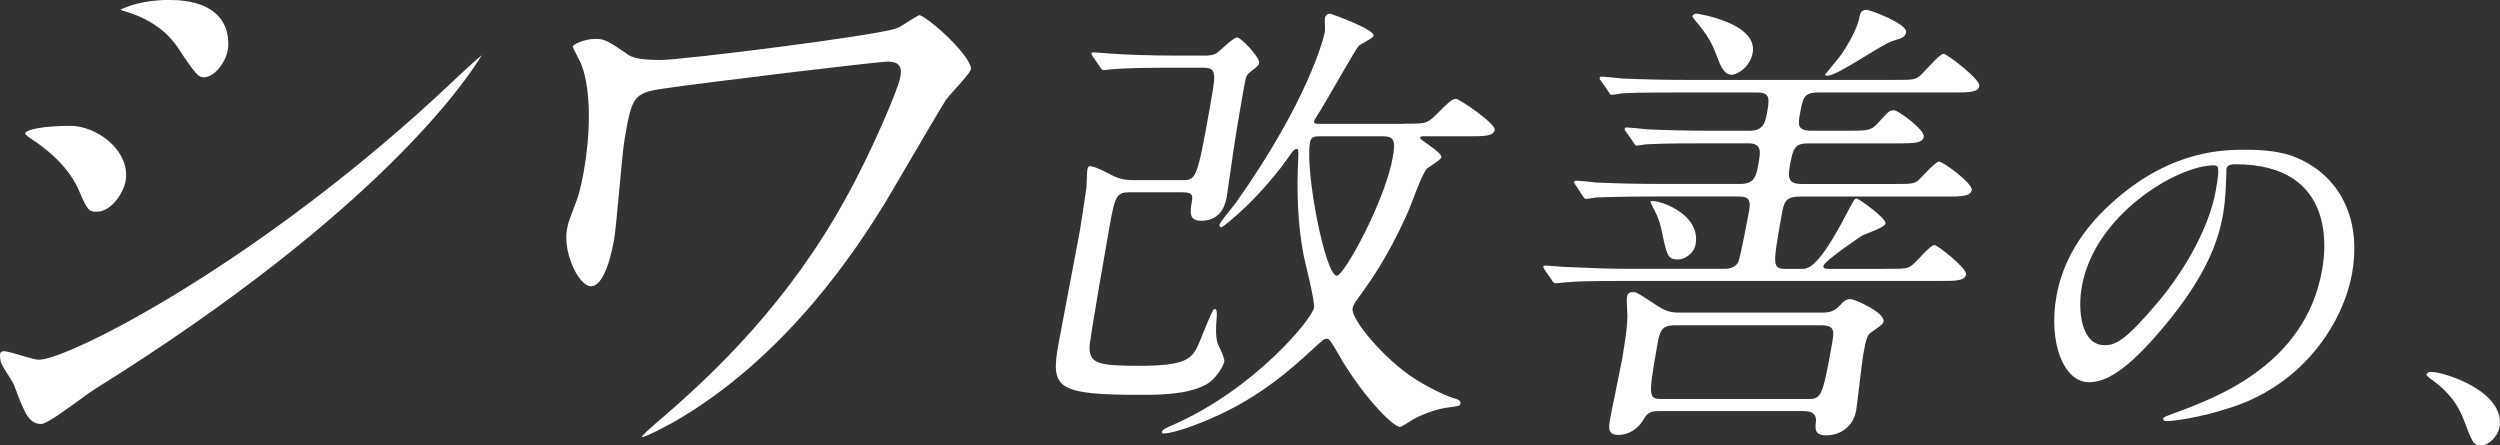 <?xml version="1.0" encoding="UTF-8"?>
<svg id="_レイヤー_2" data-name="レイヤー_2" xmlns="http://www.w3.org/2000/svg" viewBox="0 0 445.57 79.39">
  <rect x="0" y="0" width="445.57" height="79.39" fill="#333333" stroke="none"/>
  <defs>
    <style>
      .cls-1 {
        fill: #fff;
      }
    </style>
  </defs>
  <g id="design">
    <g>
      <path class="cls-1" d="M442.26,79.39c-1.43,0-1.61-.48-3.14-4.55-.94-2.38-2.29-4.75-5.85-7.27-.18-.14-.84-.61-.81-.81.04-.2.29-.48.83-.48,2.38,0,13.3,3.53,12.19,9.85-.29,1.63-1.93,3.26-3.22,3.26Z"/>
      <path class="cls-1" d="M201.4,34.27c-2.33,0-2.67.5-3.66,6.15-.48,2.74-3.64,20.62-3.56,21.62.1,2.74,1.61,3.16,8.92,3.16,8.15,0,9.2-1.25,10.33-3.41.52-1.08,2.6-6.73,3.02-6.73.5,0,.44.83.4,1.5-.13,1.66-.22,3.16.12,4.49.16.5,1.35,2.74,1.24,3.33-.16.91-1.58,3.33-3.41,4.24-3.38,1.75-8.29,1.75-11.62,1.75-14.97,0-15.91-1.25-14.56-8.9.53-2.99,3.3-17.29,3.89-20.62.01-.08.78-4.91,1.09-7.15.09-.5.1-2.91.19-3.41.04-.25.12-.67.45-.67.83,0,2.28.75,4.03,1.66,1.53.75,2.6.83,3.93.83h8.4c2.58,0,2.74,0,5.08-13.22,1.08-6.15,1.2-6.82-1.46-6.82h-5.16c-2,0-7.57,0-10.52.25-.25,0-1.53.17-1.78.17-.33,0-.47-.17-.66-.5l-1.33-1.91q-.26-.42-.23-.58c.03-.17.2-.17.36-.17.5,0,2.95.25,3.53.25,2.38.17,6.68.33,11.42.33h4.91c.5,0,1.41,0,2.17-.5.57-.42,2.9-2.74,3.56-2.74s4.11,3.58,3.93,4.57c-.06.33-.35.58-.74.92-1.06.83-1.54,1.16-1.67,1.91-.23.83-1.32,7.48-1.57,8.9-.34,1.91-1.78,11.97-1.79,12.06-.18,1-.76,4.32-4.59,4.32-2.25,0-1.95-1.66-1.61-3.58.25-1.41-.48-1.5-2.15-1.5h-8.9ZM250.12,22.05c3.74,0,4.16,0,5.56-1.33,2.83-2.83,3.12-3.08,3.87-3.08.58,0,7.04,4.41,6.85,5.49-.21,1.16-1.87,1.16-4.7,1.16h-7.98c-.25,0-.58,0-.63.25-.07.42,3.95,2.58,3.79,3.49-.09.5-2.3,1.75-2.61,2.08-.92,1-2.84,6.65-3.36,7.73-1.37,3.08-4.02,8.65-7.85,13.89-1.43,2-1.85,2.49-1.99,3.24-.34,1.91,5.7,9.15,11.24,12.64,3.07,1.91,5.93,3.16,7.2,3.49.47.17.86.33.77.83-.07.42-.16.42-2.54.75-1.79.25-4.54,1.25-6.04,2.16-.2.17-1.97,1.25-2.13,1.25-1.5,0-7.35-6.4-11.02-12.97-1.47-2.49-1.6-2.74-2.09-2.74s-.6.08-3.18,2.49c-3.66,3.33-8.06,7.07-14.28,10.23-4.11,2.08-9.55,4.16-11.71,4.16-.08,0-.22-.17-.19-.33.06-.33.7-.67,1.87-1.16,14.5-6.32,24.87-18.87,25.23-20.95.18-1-1.48-7.65-1.81-9.06-1.14-5.82-1.31-11.89-.99-17.96,0-1,.05-1.25-.36-1.25-.25,0-.56.33-.77.58-5.61,8.23-12.34,13.39-12.59,13.39s-.37-.25-.33-.5c.07-.42,2.6-3.41,3.05-4.07,12.63-17.88,15.53-29.1,15.73-30.27.07-.42-.05-2.08,0-2.41.1-.58.48-.83.89-.83.33,0,7.98,2.83,7.79,3.91-.09.5-2.34,1.5-2.65,1.83-.62.67-5.71,9.73-6.86,11.56-1.03,1.58-1.06,1.75-1.07,1.83-.09.5.24.5,1.08.5h14.8ZM235.42,24.29c-1,0-1.75,0-1.94,1.08-.91,5.15,2.71,23.78,4.79,23.78,1.25,0,8.57-13.22,9.98-21.2.5-2.83.23-3.66-1.77-3.66h-11.06Z"/>
      <path class="cls-1" d="M336.11,47.91c3.49,0,3.91,0,4.79-.75.67-.5,3.11-3.49,3.86-3.49.58,0,5.84,4.16,5.65,5.24-.21,1.16-1.87,1.16-4.61,1.16h-56.21c-6.24,0-8.75.08-10.52.25-.33,0-1.53.17-1.78.17-.33,0-.47-.17-.66-.5l-1.33-1.91c-.18-.42-.26-.42-.23-.58.03-.17.11-.17.36-.17.58,0,3.03.25,3.61.25,4.05.17,7.43.33,11.33.33h17.05c1,0,1.89-.33,2.37-1.16.38-.75,1.81-8.4,1.95-9.15.43-2.41-.46-2.58-2.12-2.58h-14.55c-7.32,0-9.76.17-10.59.17-.26.08-1.54.25-1.79.25-.33,0-.37-.25-.65-.58l-1.24-1.91c-.27-.33-.26-.42-.24-.5.03-.17.13-.25.29-.25.58,0,3.12.25,3.6.33,4.05.17,7.44.25,11.35.25h14.39c2.58,0,2.83-1.41,3.27-3.91.34-1.91.5-3.33-1.91-3.33h-5.99c-3.74,0-9.06,0-12,.17-.33,0-1.62.25-1.87.25s-.37-.25-.56-.58l-1.33-1.91c-.27-.33-.26-.42-.24-.5.03-.17.13-.25.29-.25.58,0,3.12.25,3.68.33,3.96.17,7.44.25,11.35.25h6.99c2.49,0,2.77-1.58,3.1-3.41.41-2.33.52-3.41-1.81-3.41h-13.55c-7.32,0-9.74.08-10.51.17-.35.08-1.62.25-1.87.25s-.37-.25-.56-.58l-1.33-1.91c-.27-.33-.26-.42-.24-.5.03-.17.13-.25.29-.25.58,0,3.12.25,3.68.33,4.05.17,7.44.25,11.35.25h36.92c3.49,0,3.91,0,4.77-.67.77-.58,3.53-3.99,4.28-3.99.58,0,6.59,4.57,6.39,5.74-.21,1.16-1.87,1.16-4.61,1.16h-24.12c-2.58,0-2.75,1-3.28,3.99-.29,1.66-.5,2.83,2.08,2.83h6.4c3.58,0,4.24,0,5.49-1.41,1.86-2.08,2.06-2.24,2.81-2.24s5.54,3.49,5.32,4.74c-.21,1.16-1.87,1.16-4.7,1.16h-15.72c-2.49,0-2.85.58-3.48,4.16-.44,2.49.21,3.08,2.2,3.08h15.97c3.41,0,3.83,0,4.68-.58.59-.5,3.1-3.41,3.76-3.41.75,0,6.05,3.91,5.84,5.07-.21,1.16-1.95,1.16-4.7,1.16h-25.86c-2.74,0-2.92,1-3.36,3.49-1.58,8.98-1.66,9.4.92,9.4h2.74c1,0,2.83,0,7.85-9.64,1.37-2.58,1.51-2.91,1.93-2.91.25,0,5.29,3.49,5.11,4.49-.12.67-3.65,1.83-4.21,2.16-.1.08-6.68,4.41-6.86,5.4-.09.5.58.5.99.5h10.14ZM324.42,55.72c1.5,0,2.34-.08,3.46-1.25.62-.67,1.04-1.16,1.95-1.16.75,0,6.14,2.41,5.87,3.99-.07.42-.27.58-2.17,1.91-.66.42-.92,1-1.44,3.91-.28,1.58-1.08,8.98-1.26,9.98-.5,2.83-2.7,4.49-5.37,4.49-2.08,0-1.96-1.16-1.81-2.49.16-1.83-1.59-1.83-2.26-1.83h-25.69c-.91,0-1.91,0-2.63,1.25-.99,1.83-2.69,2.99-4.6,2.99s-1.79-1.16-1.5-2.83c.26-1.5,1.8-8.81,2.1-10.48.16-.91,1.01-5.74.98-7.9,0-.42-.17-2.83-.08-3.33.12-.67.41-.91,1.08-.91.58,0,.73.08,4.16,2.33,2.01,1.33,2.84,1.33,4.84,1.33h24.36ZM302.21,43.5c-.29,1.66-1.9,2.74-3.14,2.74-1.83,0-1.98-.58-3.01-5.57-.43-1.83-.88-2.58-1.68-4.16-.07-.08-.24-.5-.23-.58.45-.67,9.07,1.83,8.06,7.57ZM298.66,57.97c-2.66,0-2.84,1-3.35,3.91-1.63,9.23-1.46,9.23,1.12,9.23h25.61c2.49,0,2.74,0,4.46-9.73.41-2.33.6-3.41-1.98-3.41h-25.86ZM302.39,2.43c.17,0,10.93,1.66,9.99,6.98-.44,2.49-2.68,3.91-3.77,3.91-1.33,0-1.97-1.58-2.59-3.24-.85-2.24-1.52-3.66-3.93-6.49-.07-.08-.48-.58-.45-.75.13-.25.41-.42.74-.42ZM327.9,10.08c1.31-1.75,3.01-4.82,3.4-6.57.21-1.16.39-1.75,1.39-1.75.67,0,7.29,2.49,7.03,3.99-.16.91-.86,1.08-2.26,1.5-1.92.5-9.91,6.24-11.74,6.24-.17,0-.33,0-.47-.17.44-.58,2.22-2.66,2.65-3.24Z"/>
      <path class="cls-1" d="M396.8,30.21c-.04.2.05.48,0,.75-.11,2.17-.09,4.35-.61,7.34-.8,4.55-2.94,10.87-10.51,19.9-6.9,8.29-10.65,9.92-13.37,9.92-4.48,0-7.26-7-5.8-15.28.63-3.6,2.59-10.46,10.59-17.32,10.19-8.83,19.29-8.83,23.23-8.83,6.18,0,8.82,1.22,10.55,2.17,6.7,3.6,9.9,10.87,8.34,19.77-1.56,8.83-8.57,19.7-21.34,23.91-6.13,2.04-10.7,2.51-11.72,2.51-.27,0-.67-.07-.6-.48.04-.2.18-.27,2-.95,7.56-2.78,23.33-8.63,26.31-25.54.47-2.65,3.05-18.81-15.5-18.81-1.36,0-1.52.54-1.59.95ZM371.04,51.06c-.78,4.41-.08,10.46,4.07,10.46,1.97,0,3.74-.81,9.68-7.88,4.57-5.5,8.96-13.04,10.14-19.76.72-4.08.51-4.41-.38-4.41-6.45,0-21.25,8.76-23.51,21.6Z"/>
      <path class="cls-1" d="M7.43,75.56c-2.15,0-2.9-1.41-4.93-6.95-.15-.36-.63-1.11-1.14-1.92-.42-.67-.94-1.49-1.05-1.75-.22-.52-.38-1.35-.28-1.95.04-.25.31-.4.7-.4.47,0,1.93.43,3.1.78,1.37.4,2.56.75,3.08.75,5.3,0,39.91-17.58,73.77-49.58.87-.86,3.87-3.62,5.19-4.72-2.48,4.17-18.2,27.88-69.06,59.59-.49.29-1.4.96-2.55,1.8-2.09,1.52-5.95,4.35-6.85,4.35ZM17.27,37.74c-1.35,0-1.69-.25-3-3.33-1.52-3.73-4.43-6.9-9.16-9.98-.65-.49-.63-.66-.63-.66.12-.66,3.15-1.34,8.03-1.34,2.86,0,6.11,1.59,8.09,3.95,1.06,1.27,2.23,3.32,1.78,5.91-.38,2.17-2.62,5.45-5.12,5.45ZM36.41,13.78c-1.03,0-1.47-.39-4.71-5.29-1.99-2.99-5.11-5.15-9.28-6.43-.47-.12-.78-.23-.97-.32,1-.54,4.08-1.75,8.64-1.75,4.25,0,7.28,1.04,9.01,3.09,2.03,2.41,1.56,5.48,1.5,5.82-.43,2.41-2.54,4.87-4.19,4.87Z"/>
      <path class="cls-1" d="M114.46,77.91c-.06,0-.08-.01-.08-.01.1-.34,1.47-1.59,4.06-3.79,9.01-7.79,22.16-20.28,32.3-38.78,5-9.01,9.37-19.68,9.68-21.41.15-.86.3-1.68-.22-2.29-.38-.45-1-.65-1.98-.65-1.76,0-32.81,3.74-40.03,4.82-5.42.76-5.58,1.68-6.85,8.87-.26,1.46-.63,5.49-.99,9.39-.34,3.69-.69,7.45-.91,8.69-.92,5.18-2.44,8.27-4.09,8.27-.57,0-1.21-.41-1.86-1.18-1.61-1.91-2.97-5.95-2.45-8.92.2-1.14.38-1.63,1.41-4.35l.32-.84c.68-1.81,1.14-4.4,1.31-5.38,1.04-5.87,1.45-13.93-.49-18.94-.05-.16-.21-.45-.5-1-.67-1.26-1.01-1.98-.99-2.15.06-.36,2.08-1.33,4.04-1.33,1.6,0,2.24.4,5.37,2.5.86.71,1.89,1.26,6.3,1.26,3.65,0,38.67-4.34,42.05-5.67.36-.11,1.1-.58,1.94-1.12.6-.38,1.84-1.17,2.06-1.19.64,0,4.53,2.97,7.31,6.28,1.89,2.26,1.92,3.13,1.88,3.34-.1.55-1.86,2.5-2.91,3.66-.72.8-1.29,1.43-1.53,1.78-1.06,1.67-4.11,6.88-6.8,11.47l-.07.12c-1.85,3.16-3.51,6-4.18,7.1-4.15,6.66-16.8,26.93-37.58,38.82-4.5,2.44-5.36,2.63-5.51,2.63Z"/>
    </g>
  </g>
</svg>